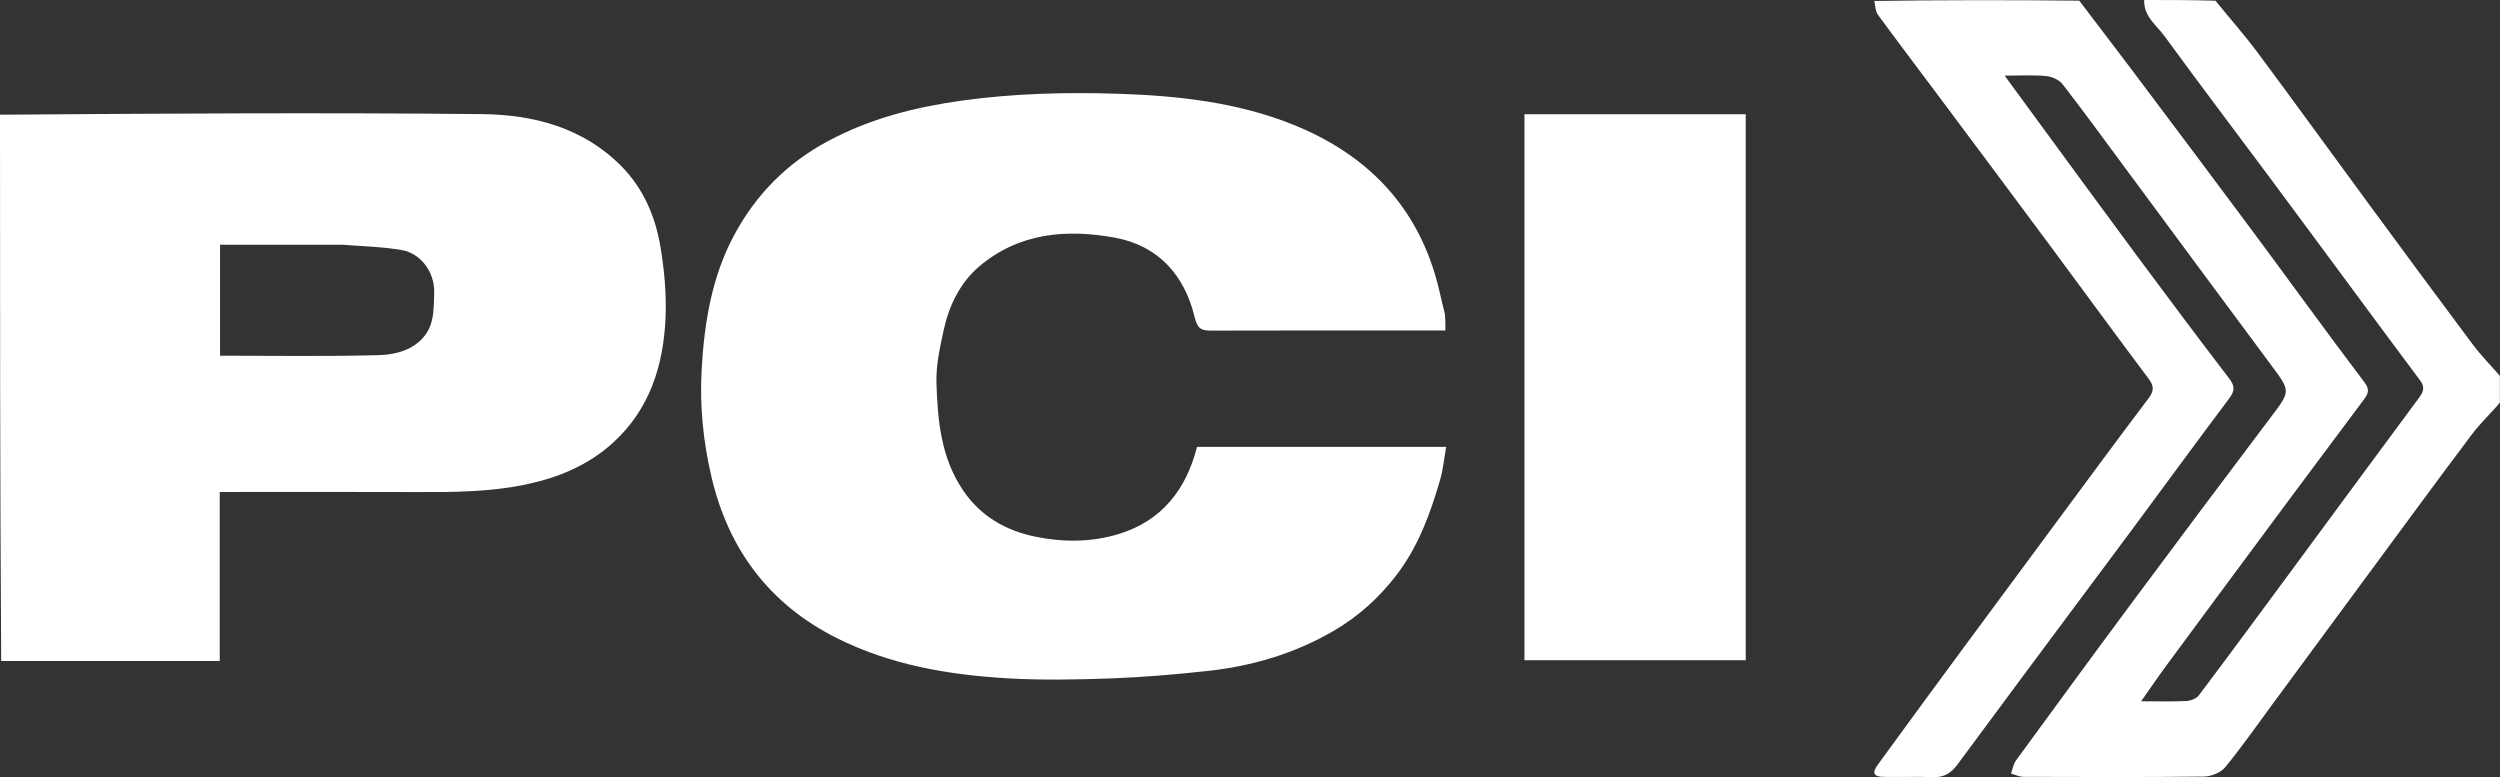 <?xml version="1.0" encoding="UTF-8"?><svg id="Layer_1" xmlns="http://www.w3.org/2000/svg" width="991" height="308.06" viewBox="0 0 991 308.06"><rect x="0" y="0" width="991" height="308.06" fill="#333333" stroke="none"/><path d="M0,45.47c63.62-.47,127.25-.87,190.87-.24,20.48.2,40.18,5.24,55.42,20.62,8.79,8.88,13.54,20.06,15.54,32.13,1.52,9.18,2.39,18.65,1.99,27.93-.82,18.76-6.12,36.04-20.53,49.32-9.89,9.12-21.78,14.06-34.77,16.8-14.27,3-28.72,3.08-43.2,3.02-25.95-.11-51.89-.03-78.22-.03v67H.47c-.47-72.02-.47-144.04-.47-216.53M135.5,97h-48.27v44c20.98,0,41.74.33,62.48-.21,5.7-.15,11.81-1.24,16.62-5.54,5.85-5.22,5.55-11.94,5.79-18.88.31-8.85-5.61-15.96-12.8-17.23-7.5-1.32-15.2-1.48-23.82-2.14h0Z" fill="#fff"/><path d="M991,159.54c-3.66,4.41-7.7,8.08-10.92,12.36-13.05,17.32-25.86,34.82-38.74,52.26-13.46,18.23-26.88,36.48-40.33,54.71-6.24,8.47-12.26,17.12-18.93,25.24-1.76,2.15-5.54,3.68-8.42,3.72-23.82.29-47.65.19-71.48.11-1.67,0-3.33-.83-5-1.28.63-1.75.9-3.76,1.95-5.2,15.65-21.43,31.32-42.85,47.14-64.14,17.87-24.06,35.84-48.04,53.9-71.96,7.86-10.4,7.89-10.19.18-20.54-20-26.88-39.88-53.85-59.82-80.78-7.61-10.28-15.11-20.63-22.98-30.71-1.37-1.75-4.26-2.98-6.56-3.19-5.11-.47-10.29-.15-16.34-.15,4.02,5.5,7.7,10.52,11.38,15.54,13.69,18.65,27.31,37.34,41.09,55.92,12.06,16.27,24.21,32.48,36.52,48.56,2.28,2.98,2.3,4.91.03,7.92-13.03,17.33-25.8,34.85-38.72,52.27-13.9,18.73-27.87,37.4-41.79,56.12-9.08,12.21-18.13,24.45-27.18,36.68-2.32,3.14-5.08,5.18-9.32,5.05-6.66-.21-13.33.02-19.99-.09-3.92-.06-4.69-1.56-2.36-4.76,10.94-15.04,21.95-30.03,32.99-45.01,12.87-17.46,25.78-34.88,38.69-52.31,11.85-16,23.64-32.05,35.66-47.93,2.27-3,2.27-4.91,0-7.92-13.03-17.33-25.79-34.86-38.71-52.27-14.86-20.03-29.79-40.01-44.71-60-7.94-10.64-15.99-21.21-23.83-31.93-.97-1.32-.98-3.35-1.43-5.44,27.02-.4,54.04-.4,81.25-.12,6.97,9.19,13.81,18.06,20.53,27.01,16.05,21.37,32.12,42.74,48.06,64.2,14.86,20,29.43,40.21,44.47,60.07,2.26,2.98,1.39,4.64-.18,6.76-9.95,13.39-19.99,26.72-29.94,40.12-16.11,21.7-32.2,43.42-48.25,65.17-3.38,4.58-6.58,9.31-10.16,14.39,6.53,0,12.2.17,17.85-.1,1.73-.08,4.03-.93,5-2.22,12.46-16.55,24.74-33.23,37.04-49.89,16.82-22.79,33.58-45.61,50.45-68.35,1.65-2.23,2.08-4.16.4-6.42-4.84-6.49-9.68-12.97-14.5-19.48-15.02-20.29-30-40.61-45.06-60.87-13.91-18.72-28.05-37.29-41.77-56.15-3.23-4.45-8.48-8-8.19-14.51,9.35,0,18.71,0,28.24.29,5.7,7.02,11.49,13.54,16.68,20.51,14.49,19.46,28.7,39.13,43.08,58.68,14,19.04,28.01,38.07,42.17,56.99,3.3,4.41,7.2,8.36,10.82,12.53v10.54h.04Z" fill="#fff"/><path d="M572.77,124.47c.19,2.24.19,4.07.19,6.53h-5.34c-29,0-58-.05-86.99.05-4,0-5.85-.19-7.08-5.34-3.98-16.61-14.4-28.34-31.63-31.5-19.28-3.53-38.23-1.89-53.9,11.53-7.45,6.38-11.81,15.37-13.92,25.01-1.53,6.95-3.11,14.14-2.89,21.17.46,14.71,1.8,29.42,10.42,42.27,7.02,10.47,17.11,16.21,29.08,18.61,11.02,2.22,22.26,2.15,33.05-1.21,16.91-5.28,26.43-17.58,30.75-34.46h98.75c-.81,4.55-1.21,9-2.44,13.22-3.92,13.46-8.71,26.56-17.44,37.85-6.88,8.9-15.03,16.24-24.8,21.92-15.43,8.96-32.12,13.91-49.71,15.83-12.71,1.38-25.47,2.49-38.24,2.96-13.82.5-27.71.78-41.5-.04-23.33-1.39-46.29-5.32-67.44-15.94-26.62-13.37-42.93-35.04-49.68-63.96-3.22-13.8-4.66-27.85-3.9-41.95,1.01-18.64,3.89-36.99,12.88-53.77,8.67-16.17,20.96-28.61,37.27-37.34,16.6-8.89,34.28-13.4,52.77-15.99,20.7-2.9,41.48-3.42,62.26-2.75,23.57.76,47.08,3.34,69.15,12.18,27.81,11.15,47.78,30.33,56.5,59.78,1.46,4.92,2.44,9.97,3.83,15.37v-.03Z" fill="#fff"/><path d="M692,83v178.71h-87.71V45.29h87.71v37.71Z" fill="#fff"/></svg>